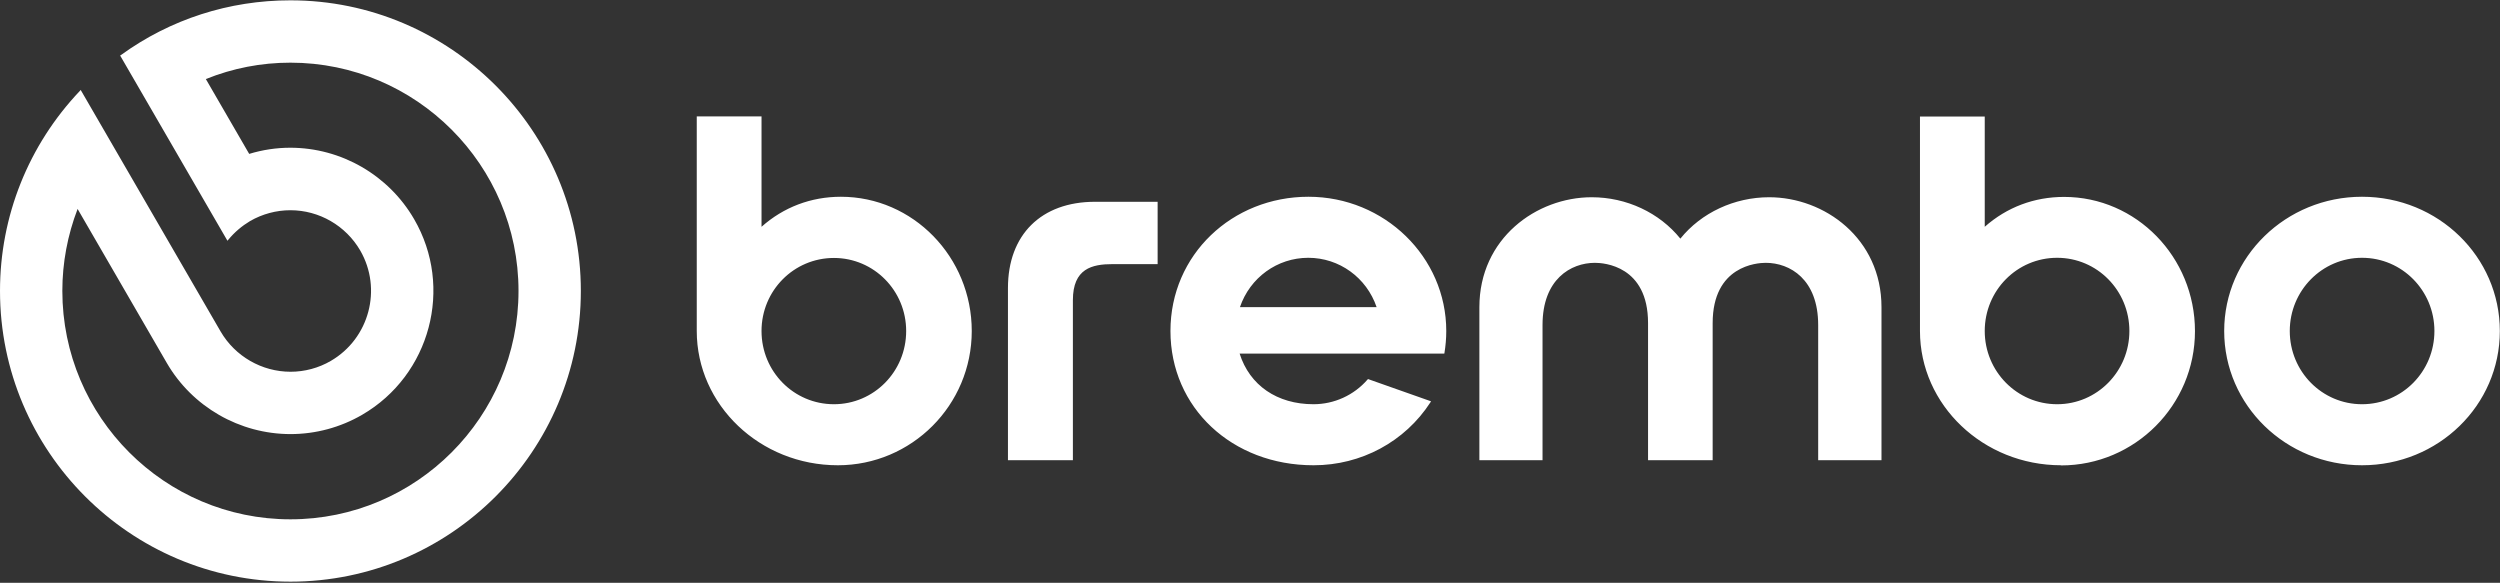 <svg version="1.2" xmlns="http://www.w3.org/2000/svg" viewBox="0 0 1540 359" width="1540" height="359">
	<rect x="0" y="0" width="1540" height="359" fill="#333333" stroke="none"/>
	<title>logo (77)-svg</title>
	<style>
		.s0 { fill: #ffffff } 
	</style>
	<path id="Layer" fill-rule="evenodd" class="s0" d="m178.9 358.3c-98.7 0-178.9-80.3-178.9-179.1 0-46 17.5-89.8 49.2-123.2l0.5-0.6 86.2 148.8c8.9 15.3 25.4 24.8 43.1 24.8 8.6 0 17.3-2.3 24.8-6.7 23.7-13.8 31.8-44.3 18.1-68-8.9-15.3-25.3-24.8-43-24.8-8.7 0-17.3 2.3-24.9 6.7-5 3-9.5 6.8-13.3 11.4l-0.6 0.7-66.1-114.1 0.5-0.3c30.5-22.1 66.7-33.7 104.4-33.7 98.6 0 178.9 80.3 178.9 179 0 98.8-80.3 179.1-178.9 179.1zm-131.1-229.6c-6.2 16.2-9.4 33.2-9.4 50.5 0 77.6 63 140.7 140.5 140.7 77.5 0 140.5-63.1 140.5-140.7 0-77.5-63.1-140.6-140.5-140.6-18 0-35.5 3.4-52.1 10.1l26.7 46.1c8.2-2.5 16.7-3.8 25.3-3.8 31.4 0 60.6 16.9 76.3 44 24.4 42 10 96.1-32 120.5-13.4 7.8-28.7 11.9-44.1 11.9-31.4 0-60.6-16.8-76.3-43.9zm1407.2 157.9c-46.9 0-84.9-36.9-84.9-82.7 0-45.7 38-82.7 84.9-82.7 47 0 84.9 37 84.9 82.7 0 45.8-37.9 82.7-84.9 82.7zm44.6-82.7c0-24.9-19.9-45.1-44.6-45.1-24.6 0-44.5 20.2-44.5 45.1 0 25 19.9 45.1 44.5 45.1 24.7 0 44.6-20.1 44.6-45.1zm-690.5 82.7c-50.2 0-88.1-35.5-88.1-82.7 0-47.1 38.1-82.7 85-82.7 46.8 0 84.9 37.1 84.9 82.7 0 4.6-0.4 9.1-1.1 13.4l-0.1 0.5h-126.1c6.2 19.6 23.1 31.2 45.5 31.2 12.7 0 24.9-5.5 33.3-15.2l0.3-0.3 38.8 13.7-0.4 0.7c-15.7 24.2-42.6 38.7-71.9 38.7zm38.9-97.4c-6.2-18.2-23-30.4-42.1-30.4-19.1 0-35.9 12.2-42.1 30.4zm-331.9 97.4c-47.9 0-86.9-37.1-86.9-82.7v-132.2h39.9v68c13.6-12.1 30.5-18.5 48.9-18.5 44.4 0 80.6 37.1 80.6 82.7 0 45.7-37 82.7-82.5 82.7zm42.1-82.7c0-24.9-19.9-45-44.5-45-24.7 0-44.6 20.1-44.6 45 0 25 19.9 45.1 44.6 45.1 24.6 0 44.5-20.1 44.5-45.1zm711.4 82.7c-47.9 0-86.9-37.1-86.9-82.7v-132.1h39.9v67.9c13.7-12.1 30.5-18.4 48.9-18.4 44.4 0 80.6 37 80.6 82.7 0 45.6-37 82.7-82.5 82.7zm42.1-82.7c0-25-19.9-45.1-44.5-45.1-24.7 0-44.6 20.1-44.6 45.1 0 24.9 19.9 45.1 44.6 45.1 24.6 0 44.5-20.2 44.5-45.1zm-690.8 79.6v-106.1c0-32.8 20.5-53.1 53.6-53.1h38.6v38.4h-27.7c-12.7 0-24.5 2.7-24.5 22.2v98.6zm499.1 0v-83.3c0-28.2-17.4-38.3-32.3-38.3-5.4 0-32.7 1.8-32.7 37.1v84.5h-39.8v-84.5c0-35.3-27.2-37.1-32.7-37.1-14.9 0-32.3 10.1-32.3 38.3v83.3h-38.9v-94.3c0-42.4 35.2-67.7 69.2-67.7 21.4 0 41.7 9.5 54.6 25.5 12.9-16 33.3-25.5 54.7-25.5 34 0 69.2 25.3 69.2 67.7v94.3z"/>
</svg>